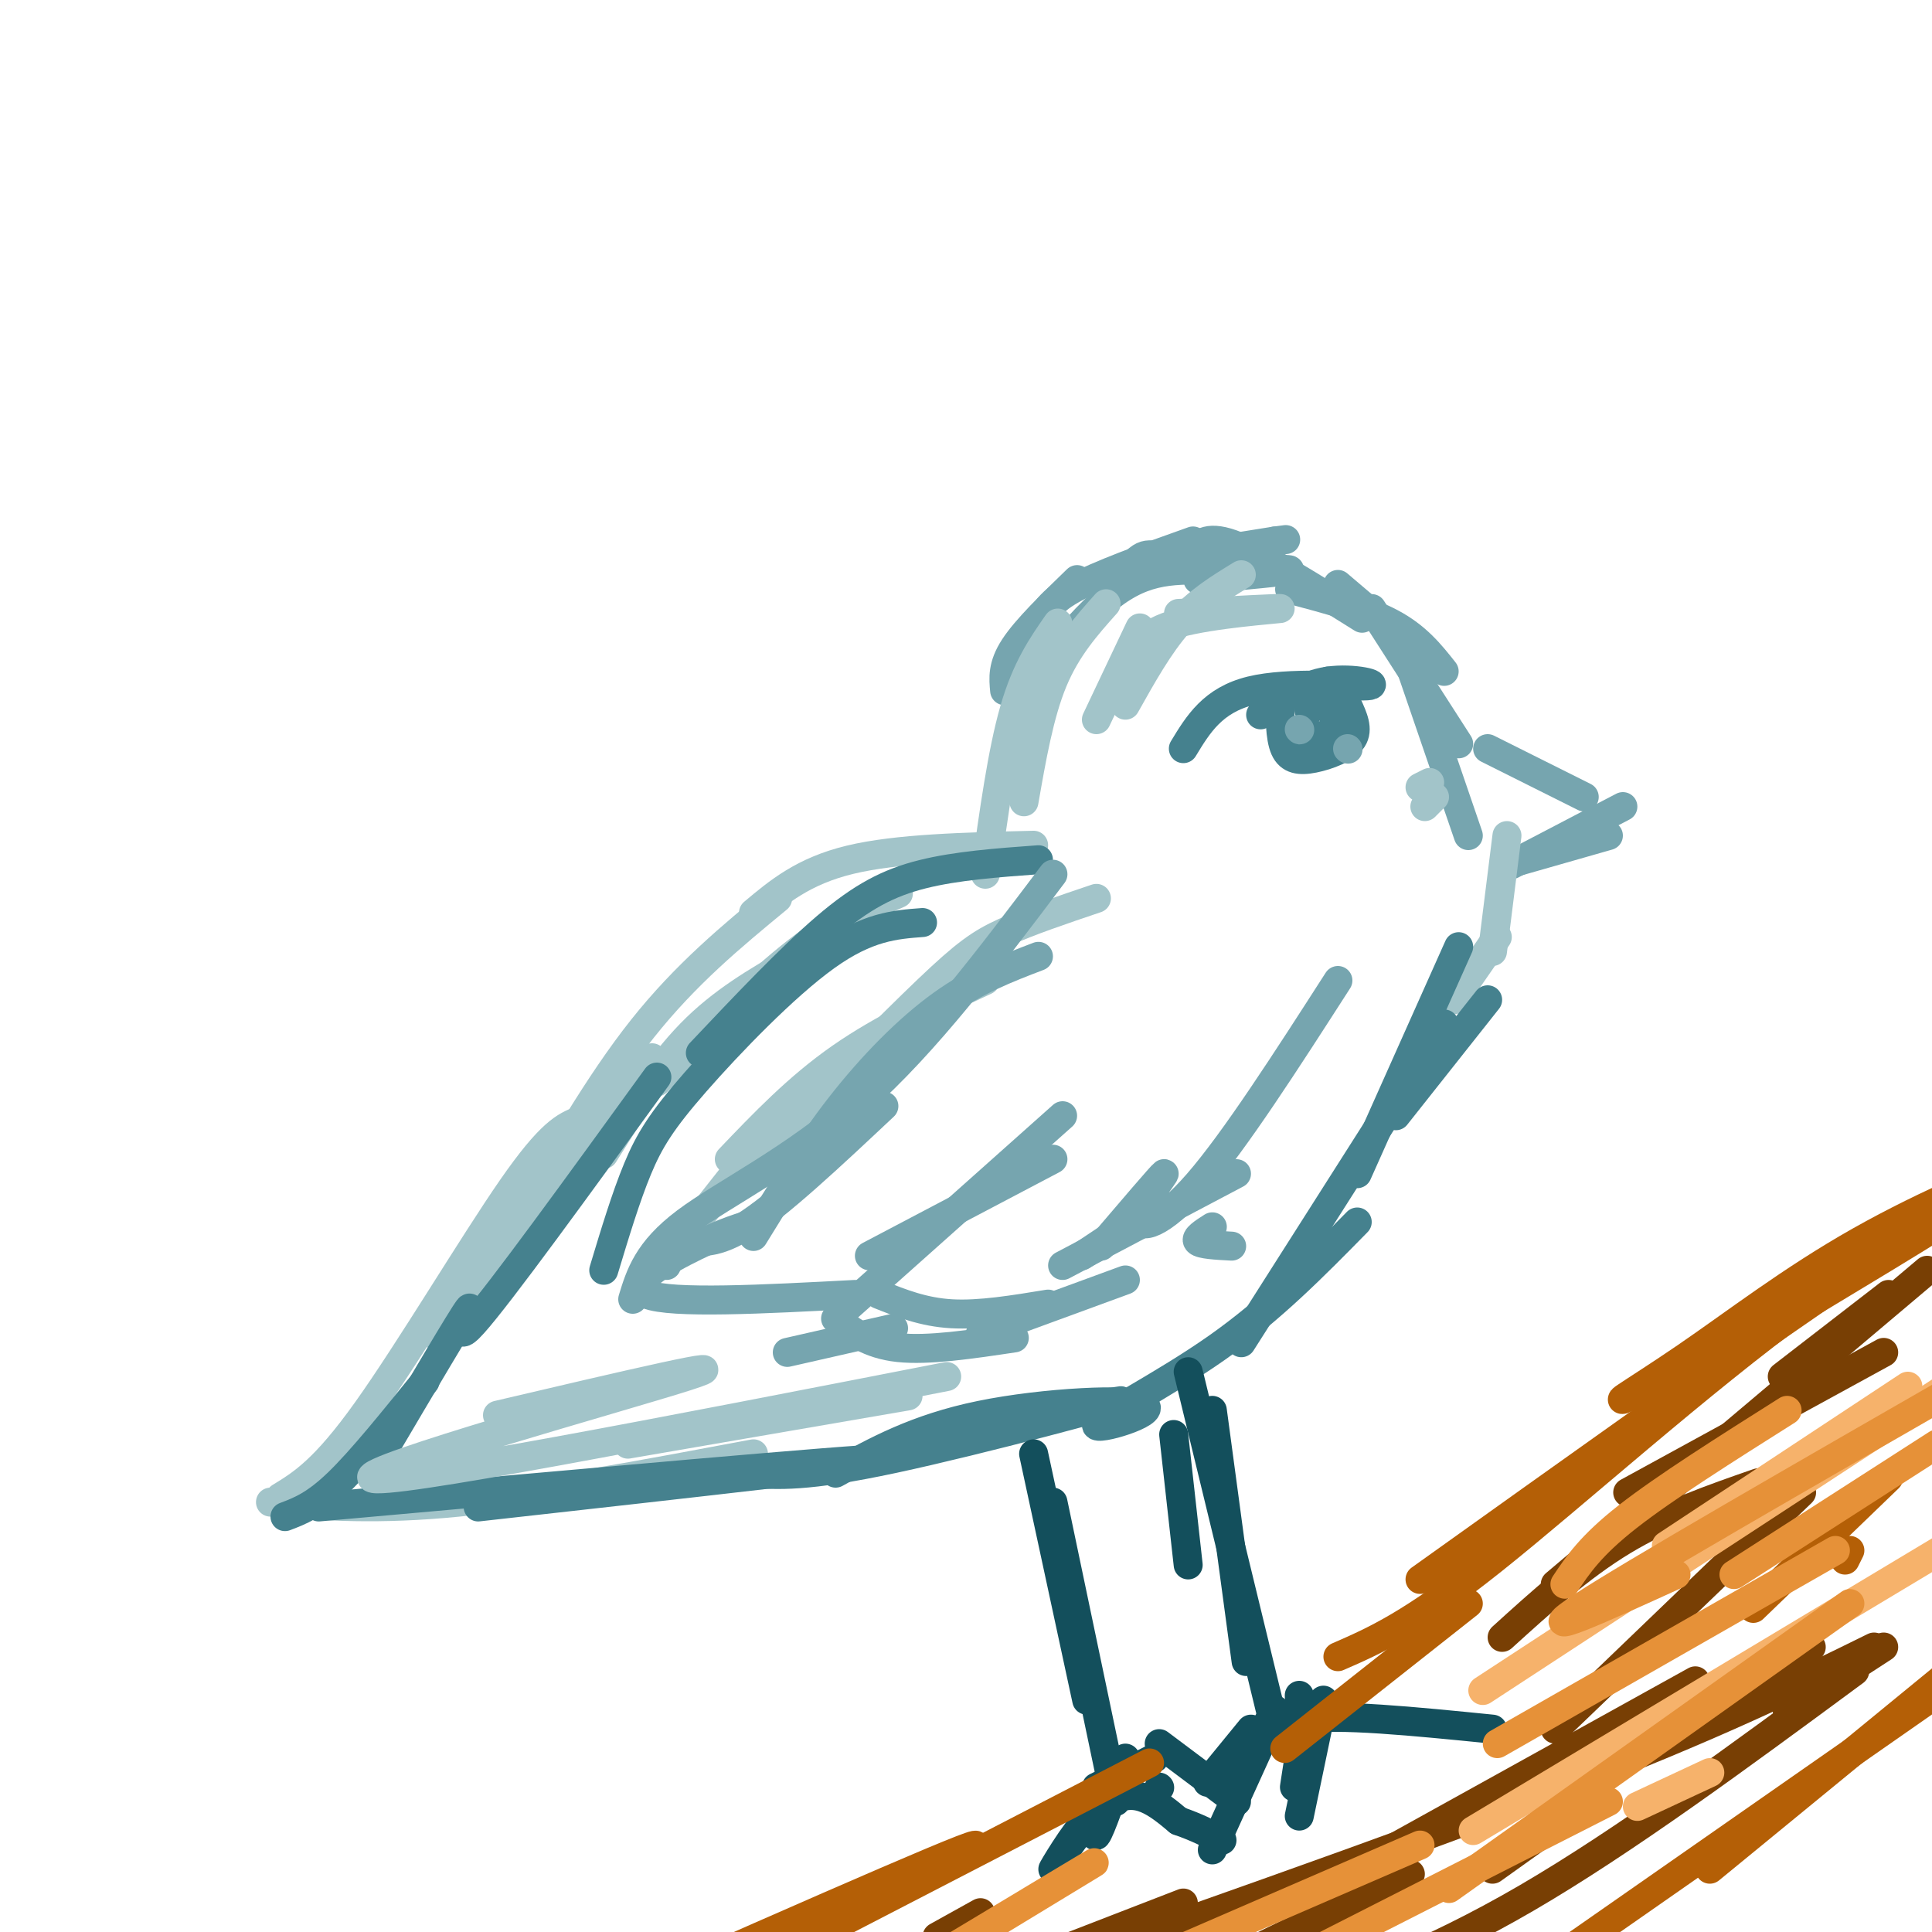 <svg viewBox='0 0 400 400' version='1.1' xmlns='http://www.w3.org/2000/svg' xmlns:xlink='http://www.w3.org/1999/xlink'><g fill='none' stroke='rgb(118,165,175)' stroke-width='6' stroke-linecap='round' stroke-linejoin='round'><path d='M208,143c-0.250,-2.583 -0.500,-5.167 2,-9c2.500,-3.833 7.750,-8.917 13,-14'/><path d='M215,130c0.833,-2.500 1.667,-5.000 7,-8c5.333,-3.000 15.167,-6.500 25,-10'/><path d='M248,120c9.467,-0.855 18.933,-1.710 19,-2c0.067,-0.290 -9.266,-0.016 -17,0c-7.734,0.016 -13.868,-0.228 -22,7c-8.132,7.228 -18.262,21.927 -17,21c1.262,-0.927 13.917,-17.480 20,-25c6.083,-7.520 5.595,-6.006 10,-6c4.405,0.006 13.702,-1.497 23,-3'/><path d='M264,112c3.833,-0.500 1.917,-0.250 0,0'/><path d='M247,114c1.583,-1.667 3.167,-3.333 9,-1c5.833,2.333 15.917,8.667 26,15'/><path d='M267,122c7.833,2.083 15.667,4.167 21,7c5.333,2.833 8.167,6.417 11,10'/><path d='M277,121c0.000,0.000 20.000,17.000 20,17'/><path d='M284,126c0.000,0.000 18.000,28.000 18,28'/><path d='M292,138c0.000,0.000 12.000,35.000 12,35'/><path d='M308,155c0.000,0.000 20.000,10.000 20,10'/><path d='M336,167c0.000,0.000 -23.000,12.000 -23,12'/><path d='M333,173c0.000,0.000 -21.000,6.000 -21,6'/></g>
<g fill='none' stroke='rgb(69,129,142)' stroke-width='6' stroke-linecap='round' stroke-linejoin='round'><path d='M245,155c3.048,-5.030 6.095,-10.060 14,-12c7.905,-1.940 20.667,-0.792 24,-1c3.333,-0.208 -2.762,-1.774 -8,-1c-5.238,0.774 -9.619,3.887 -14,7'/><path d='M265,144c-0.012,4.345 -0.024,8.690 1,11c1.024,2.310 3.083,2.583 6,2c2.917,-0.583 6.690,-2.024 8,-4c1.310,-1.976 0.155,-4.488 -1,-7'/><path d='M275,141c0.833,4.083 1.667,8.167 1,10c-0.667,1.833 -2.833,1.417 -5,1'/><path d='M271,147c0.000,0.000 0.100,0.100 0.1,0.1'/></g>
<g fill='none' stroke='rgb(118,165,175)' stroke-width='6' stroke-linecap='round' stroke-linejoin='round'><path d='M279,155c0.000,0.000 0.100,0.100 0.1,0.1'/><path d='M269,151c0.000,0.000 0.100,0.100 0.1,0.1'/></g>
<g fill='none' stroke='rgb(162,196,201)' stroke-width='6' stroke-linecap='round' stroke-linejoin='round'><path d='M229,125c-4.083,4.583 -8.167,9.167 -11,16c-2.833,6.833 -4.417,15.917 -6,25'/><path d='M244,127c10.978,-0.578 21.956,-1.156 21,-1c-0.956,0.156 -13.844,1.044 -21,3c-7.156,1.956 -8.578,4.978 -10,8'/><path d='M257,119c-4.500,2.750 -9.000,5.500 -13,10c-4.000,4.500 -7.500,10.750 -11,17'/><path d='M236,130c0.000,0.000 -9.000,19.000 -9,19'/><path d='M296,162c0.000,0.000 -2.000,1.000 -2,1'/><path d='M297,165c0.000,0.000 -2.000,2.000 -2,2'/><path d='M312,173c0.000,0.000 -3.000,24.000 -3,24'/><path d='M310,194c0.000,0.000 -9.000,13.000 -9,13'/><path d='M219,129c-3.250,4.667 -6.500,9.333 -9,18c-2.500,8.667 -4.250,21.333 -6,34'/><path d='M214,175c-14.167,0.333 -28.333,0.667 -38,3c-9.667,2.333 -14.833,6.667 -20,11'/><path d='M186,185c-6.333,2.750 -12.667,5.500 -21,12c-8.333,6.500 -18.667,16.750 -29,27'/><path d='M164,199c-7.250,4.167 -14.500,8.333 -21,15c-6.500,6.667 -12.250,15.833 -18,25'/><path d='M161,186c-9.500,7.833 -19.000,15.667 -28,27c-9.000,11.333 -17.500,26.167 -26,41'/><path d='M135,219c0.000,0.000 -46.000,57.000 -46,57'/><path d='M120,232c-2.978,1.200 -5.956,2.400 -14,14c-8.044,11.600 -21.156,33.600 -30,46c-8.844,12.400 -13.422,15.200 -18,18'/><path d='M56,311c11.167,0.833 22.333,1.667 39,0c16.667,-1.667 38.833,-5.833 61,-10'/></g>
<g fill='none' stroke='rgb(69,129,142)' stroke-width='6' stroke-linecap='round' stroke-linejoin='round'><path d='M66,312c55.750,-5.000 111.500,-10.000 117,-10c5.500,0.000 -39.250,5.000 -84,10'/><path d='M191,191c-5.714,0.429 -11.429,0.857 -20,7c-8.571,6.143 -20.000,18.000 -27,26c-7.000,8.000 -9.571,12.143 -12,18c-2.429,5.857 -4.714,13.429 -7,21'/><path d='M136,223c-16.333,22.533 -32.667,45.067 -38,51c-5.333,5.933 0.333,-4.733 -1,-3c-1.333,1.733 -9.667,15.867 -18,30'/><path d='M88,286c-6.583,8.167 -13.167,16.333 -18,21c-4.833,4.667 -7.917,5.833 -11,7'/><path d='M215,178c-8.489,0.622 -16.978,1.244 -24,3c-7.022,1.756 -12.578,4.644 -20,11c-7.422,6.356 -16.711,16.178 -26,26'/><path d='M155,305c5.923,0.440 11.845,0.881 30,-3c18.155,-3.881 48.542,-12.083 47,-12c-1.542,0.083 -35.012,8.452 -42,10c-6.988,1.548 12.506,-3.726 32,-9'/><path d='M308,207c0.000,0.000 -19.000,24.000 -19,24'/><path d='M302,196c0.000,0.000 -21.000,47.000 -21,47'/><path d='M299,212c0.000,0.000 -42.000,66.000 -42,66'/><path d='M281,253c-8.900,9.059 -17.799,18.118 -29,26c-11.201,7.882 -24.703,14.587 -25,16c-0.297,1.413 12.612,-2.466 10,-4c-2.612,-1.534 -20.746,-0.724 -34,2c-13.254,2.724 -21.627,7.362 -30,12'/></g>
<g fill='none' stroke='rgb(162,196,201)' stroke-width='6' stroke-linecap='round' stroke-linejoin='round'><path d='M227,186c-6.978,2.356 -13.956,4.711 -19,7c-5.044,2.289 -8.156,4.511 -16,12c-7.844,7.489 -20.422,20.244 -33,33'/><path d='M204,203c-10.583,4.917 -21.167,9.833 -30,16c-8.833,6.167 -15.917,13.583 -23,21'/><path d='M156,238c0.000,0.000 -15.000,19.000 -15,19'/><path d='M103,293c26.333,-6.178 52.667,-12.356 39,-8c-13.667,4.356 -67.333,19.244 -65,21c2.333,1.756 60.667,-9.622 119,-21'/><path d='M130,299c0.000,0.000 58.000,-10.000 58,-10'/></g>
<g fill='none' stroke='rgb(118,165,175)' stroke-width='6' stroke-linecap='round' stroke-linejoin='round'><path d='M215,198c-6.511,2.489 -13.022,4.978 -20,10c-6.978,5.022 -14.422,12.578 -21,21c-6.578,8.422 -12.289,17.711 -18,27'/><path d='M183,229c-11.000,10.333 -22.000,20.667 -29,25c-7.000,4.333 -10.000,2.667 -12,3c-2.000,0.333 -3.000,2.667 -4,5'/><path d='M157,253c-3.422,1.000 -6.844,2.000 -13,5c-6.156,3.000 -15.044,8.000 -10,10c5.044,2.000 24.022,1.000 43,0'/><path d='M163,280c0.000,0.000 22.000,-5.000 22,-5'/><path d='M182,268c4.583,1.833 9.167,3.667 15,4c5.833,0.333 12.917,-0.833 20,-2'/><path d='M203,276c0.000,0.000 30.000,-11.000 30,-11'/><path d='M277,203c-10.673,16.601 -21.345,33.202 -29,42c-7.655,8.798 -12.292,9.792 -12,7c0.292,-2.792 5.512,-9.369 5,-9c-0.512,0.369 -6.756,7.685 -13,15'/><path d='M180,260c0.000,0.000 38.000,-20.000 38,-20'/><path d='M220,231c0.000,0.000 -46.000,41.000 -46,41'/><path d='M224,260c0.000,0.000 6.000,-4.000 6,-4'/><path d='M256,243c0.000,0.000 -36.000,19.000 -36,19'/><path d='M218,181c-13.133,17.422 -26.267,34.844 -40,47c-13.733,12.156 -28.067,19.044 -36,25c-7.933,5.956 -9.467,10.978 -11,16'/><path d='M173,273c3.417,2.667 6.833,5.333 13,6c6.167,0.667 15.083,-0.667 24,-2'/><path d='M255,258c-3.167,-0.167 -6.333,-0.333 -7,-1c-0.667,-0.667 1.167,-1.833 3,-3'/></g>
<g fill='none' stroke='rgb(19,79,92)' stroke-width='6' stroke-linecap='round' stroke-linejoin='round'><path d='M243,297c0.000,0.000 3.000,27.000 3,27'/><path d='M246,284c0.000,0.000 17.000,70.000 17,70'/><path d='M251,292c0.000,0.000 7.000,52.000 7,52'/><path d='M269,351c0.222,4.822 0.444,9.644 -1,10c-1.444,0.356 -4.556,-3.756 2,-5c6.556,-1.244 22.778,0.378 39,2'/><path d='M274,352c0.000,0.000 -5.000,24.000 -5,24'/><path d='M270,357c0.000,0.000 -2.000,13.000 -2,13'/><path d='M264,354c0.000,0.000 -9.000,16.000 -9,16'/><path d='M259,358c0.000,0.000 -9.000,11.000 -9,11'/><path d='M261,361c0.000,0.000 -10.000,22.000 -10,22'/><path d='M214,301c0.000,0.000 11.000,51.000 11,51'/><path d='M218,311c0.000,0.000 13.000,62.000 13,62'/><path d='M233,364c-2.595,7.523 -5.190,15.046 -6,16c-0.810,0.954 0.164,-4.662 -2,-3c-2.164,1.662 -7.467,10.601 -7,10c0.467,-0.601 6.705,-10.743 12,-14c5.295,-3.257 9.648,0.372 14,4'/><path d='M244,377c3.833,1.333 6.417,2.667 9,4'/><path d='M240,361c0.000,0.000 16.000,12.000 16,12'/><path d='M239,364c0.000,0.000 -12.000,6.000 -12,6'/><path d='M240,370c0.000,0.000 0.100,0.100 0.1,0.1'/></g>
<g fill='none' stroke='rgb(180,95,6)' stroke-width='6' stroke-linecap='round' stroke-linejoin='round'><path d='M277,343c7.606,-3.312 15.213,-6.623 32,-20c16.787,-13.377 42.756,-36.819 65,-53c22.244,-16.181 40.764,-25.102 31,-19c-9.764,6.102 -47.813,27.226 -62,35c-14.188,7.774 -4.514,2.197 6,-5c10.514,-7.197 21.869,-16.015 36,-24c14.131,-7.985 31.037,-15.139 30,-13c-1.037,2.139 -20.019,13.569 -39,25'/><path d='M376,269c-20.167,13.833 -51.083,35.917 -82,58'/><path d='M304,332c0.000,0.000 -38.000,30.000 -38,30'/><path d='M238,365c0.000,0.000 -87.000,45.000 -87,45'/><path d='M159,404c26.000,-12.833 52.000,-25.667 40,-21c-12.000,4.667 -62.000,26.833 -112,49'/><path d='M415,337c0.000,0.000 -61.000,50.000 -61,50'/><path d='M399,352c0.000,0.000 -86.000,60.000 -86,60'/><path d='M391,306c0.000,0.000 -28.000,27.000 -28,27'/><path d='M383,321c0.000,0.000 -1.000,2.000 -1,2'/></g>
<g fill='none' stroke='rgb(120,63,4)' stroke-width='6' stroke-linecap='round' stroke-linejoin='round'><path d='M391,268c0.000,0.000 -22.000,17.000 -22,17'/><path d='M399,263c0.000,0.000 -77.000,65.000 -77,65'/><path d='M390,280c0.000,0.000 -53.000,29.000 -53,29'/><path d='M375,341c-11.250,5.250 -22.500,10.500 -30,15c-7.500,4.500 -11.250,8.250 -15,12'/><path d='M323,377c0.000,0.000 -14.000,10.000 -14,10'/><path d='M384,346c-23.833,17.583 -47.667,35.167 -68,47c-20.333,11.833 -37.167,17.917 -54,24'/><path d='M292,388c0.000,0.000 -37.000,18.000 -37,18'/><path d='M245,394c0.000,0.000 -31.000,12.000 -31,12'/><path d='M203,396c0.000,0.000 -9.000,5.000 -9,5'/><path d='M373,309c0.000,0.000 -51.000,49.000 -51,49'/><path d='M388,341c-16.583,8.167 -33.167,16.333 -66,29c-32.833,12.667 -81.917,29.833 -131,47'/><path d='M351,348c0.000,0.000 -83.000,46.000 -83,46'/><path d='M390,341c0.000,0.000 -20.000,13.000 -20,13'/><path d='M364,307c-9.583,3.333 -19.167,6.667 -28,12c-8.833,5.333 -16.917,12.667 -25,20'/></g>
<g fill='none' stroke='rgb(246,178,107)' stroke-width='6' stroke-linecap='round' stroke-linejoin='round'><path d='M345,320c0.000,0.000 50.000,-33.000 50,-33'/><path d='M411,282c0.000,0.000 -104.000,68.000 -104,68'/><path d='M405,319c0.000,0.000 -100.000,60.000 -100,60'/><path d='M354,367c0.000,0.000 -15.000,7.000 -15,7'/></g>
<g fill='none' stroke='rgb(230,145,56)' stroke-width='6' stroke-linecap='round' stroke-linejoin='round'><path d='M310,361c0.000,0.000 70.000,-40.000 70,-40'/><path d='M359,326c0.000,0.000 42.000,-27.000 42,-27'/><path d='M347,326c-15.167,6.917 -30.333,13.833 -20,7c10.333,-6.833 46.167,-27.417 82,-48'/><path d='M383,332c0.000,0.000 -83.000,59.000 -83,59'/><path d='M333,373c0.000,0.000 -59.000,30.000 -59,30'/><path d='M294,382c0.000,0.000 -60.000,26.000 -60,26'/><path d='M213,403c-5.167,0.083 -10.333,0.167 -15,2c-4.667,1.833 -8.833,5.417 -13,9'/><path d='M191,407c19.667,-11.833 39.333,-23.667 35,-21c-4.333,2.667 -32.667,19.833 -61,37'/><path d='M324,328c2.667,-4.000 5.333,-8.000 13,-14c7.667,-6.000 20.333,-14.000 33,-22'/></g>
</svg>